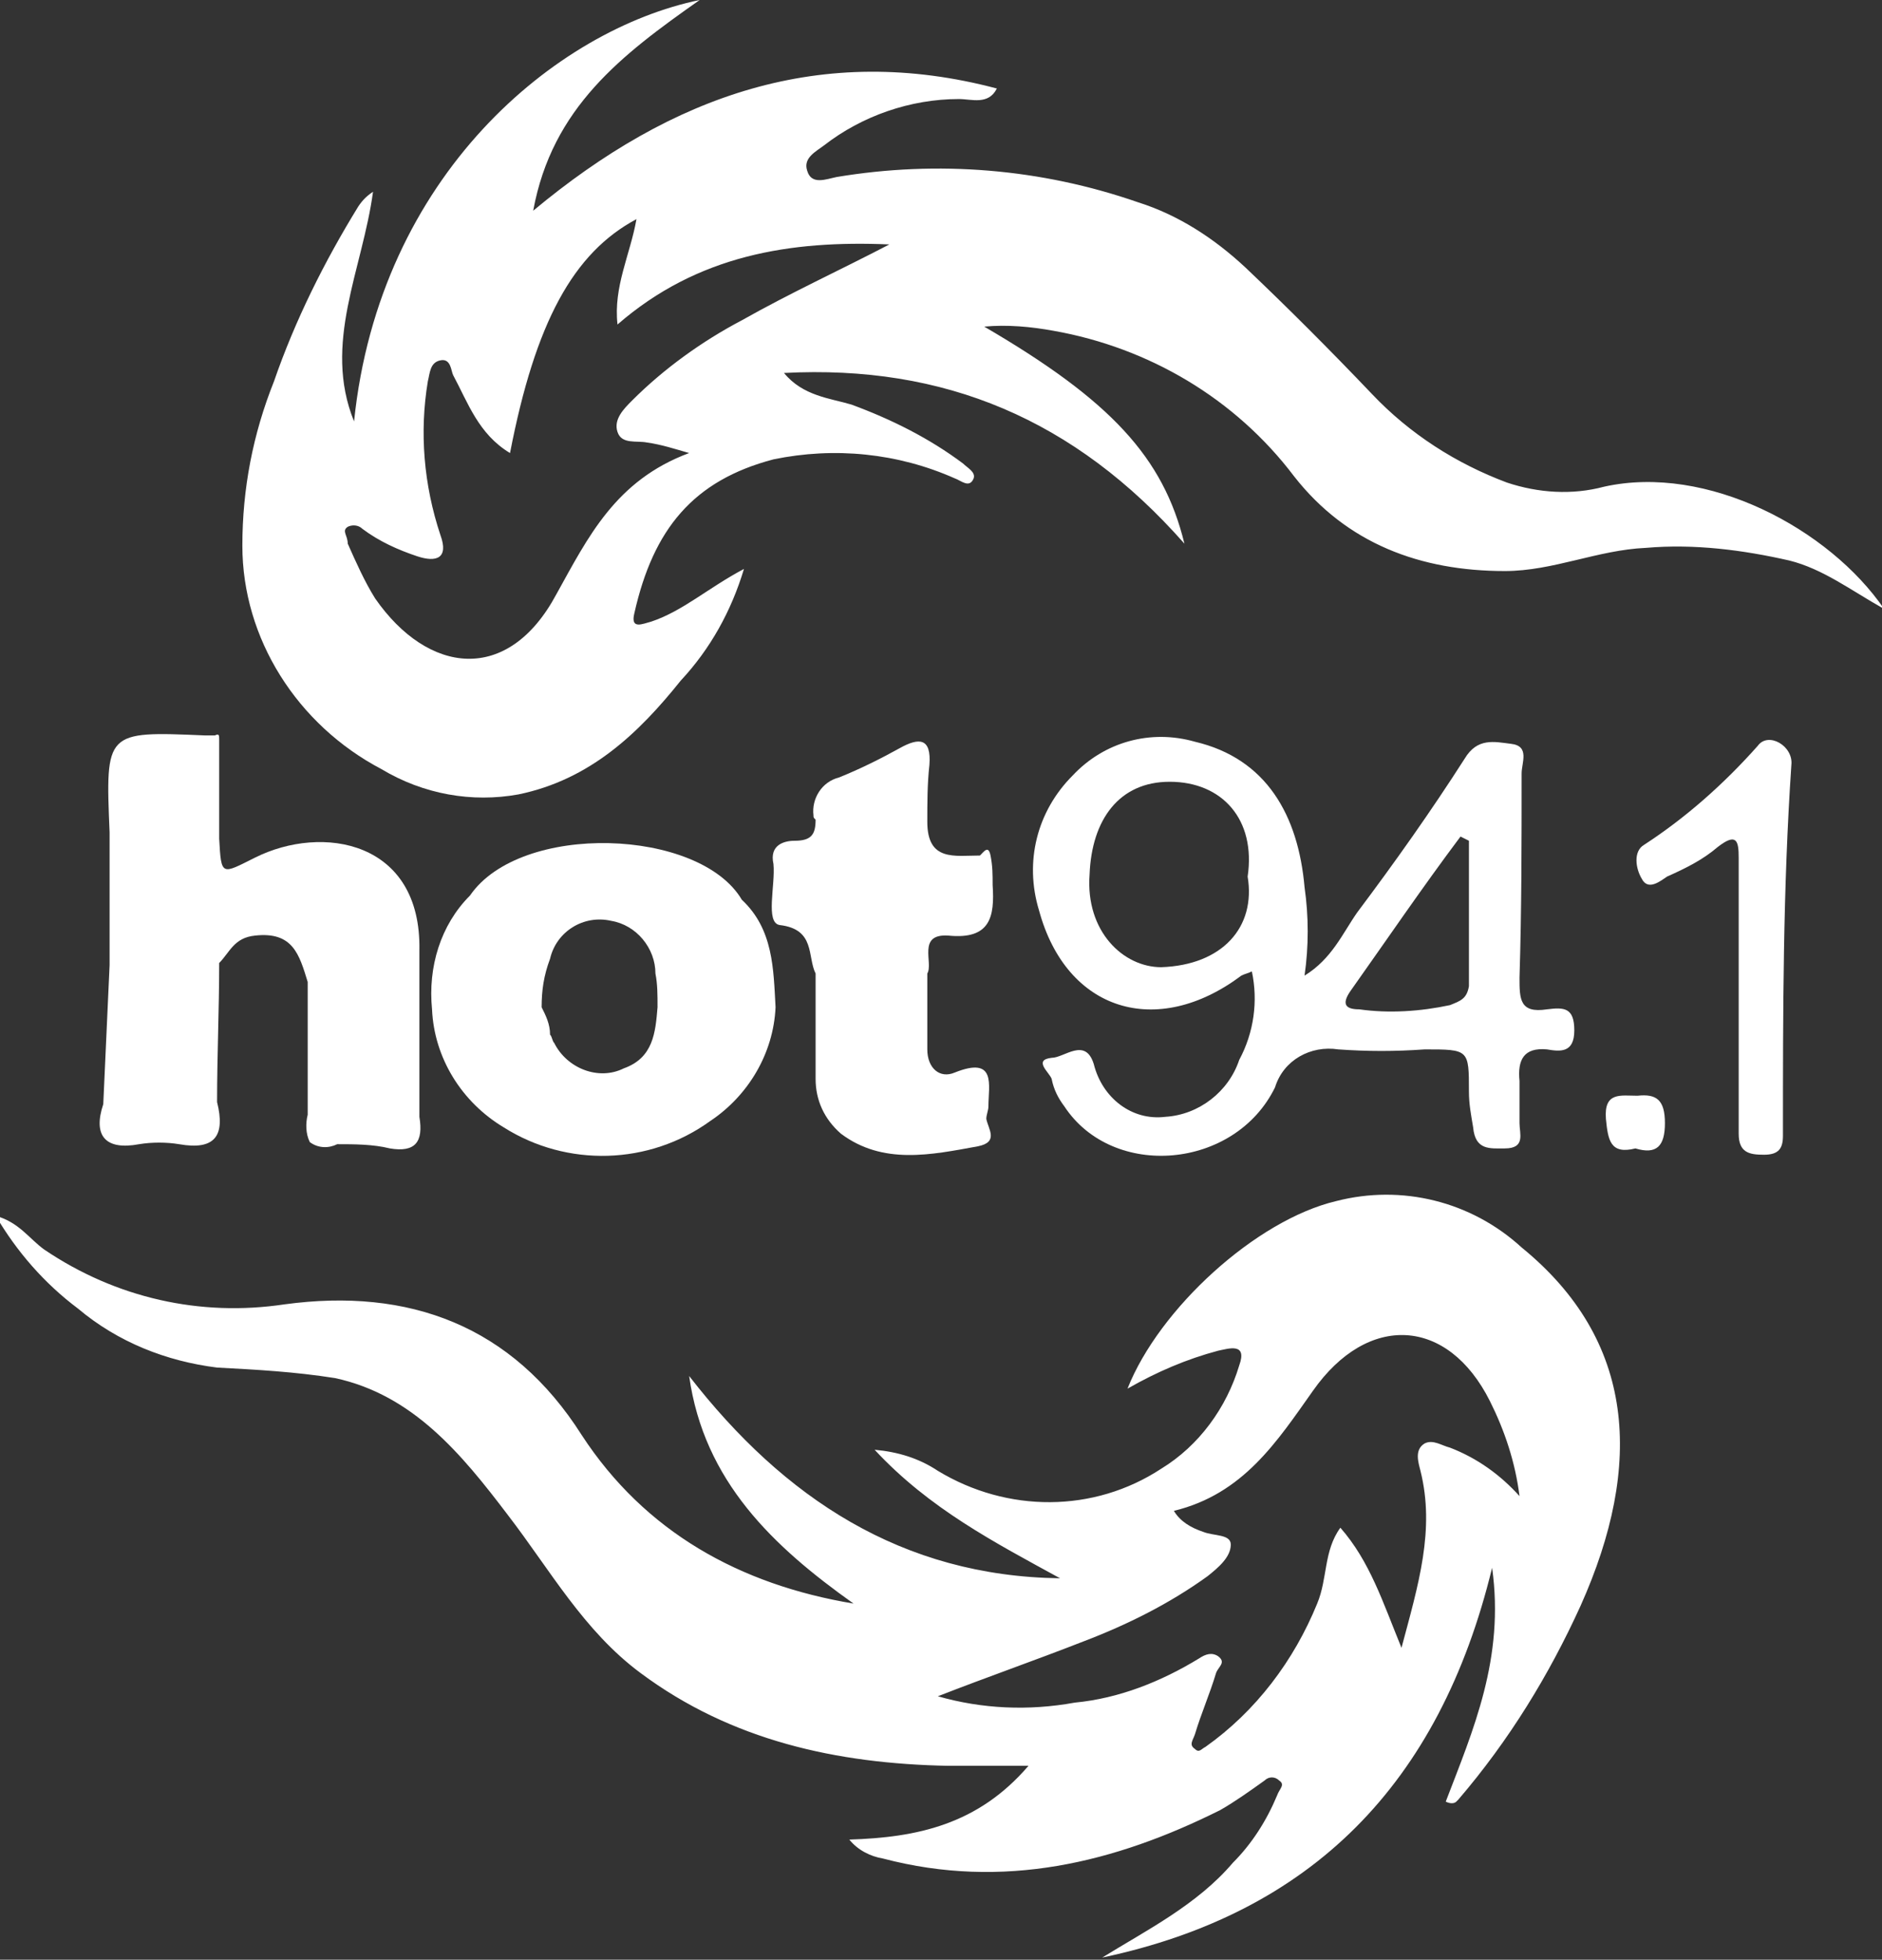 <?xml version="1.0" encoding="utf-8"?>
<!-- Generator: Adobe Illustrator 27.2.0, SVG Export Plug-In . SVG Version: 6.00 Build 0)  -->
<svg version="1.1" id="Layer_1" xmlns="http://www.w3.org/2000/svg" xmlns:xlink="http://www.w3.org/1999/xlink" x="0px" y="0px"
	 width="89.3px" height="93px" viewBox="0 0 89.3 93" enable-background="new 0 0 89.3 93" xml:space="preserve">
<rect x="0" y="0" width="89.3" height="93" fill="#333333" stroke="none"/>
<g id="Group_145">
	<path id="Path_1368" fill="#FFFFFF" d="M18.1,36.5c2,1.2,4.3,1.6,6.5,1.2c3.4-0.7,5.7-2.9,7.7-5.4c1.4-1.5,2.4-3.3,3-5.3
		c-1.7,0.9-2.9,2-4.4,2.5c-0.4,0.1-1,0.4-0.8-0.4c0.9-4,2.8-6.3,6.6-7.3c2.9-0.6,5.9-0.3,8.6,0.9c0.3,0.1,0.7,0.5,0.9,0
		c0.1-0.3-0.3-0.5-0.5-0.7c-1.6-1.2-3.4-2.1-5.3-2.8c-1-0.3-2.3-0.4-3.2-1.5c7.6-0.4,13.8,2.2,19,8.1c-1-4.1-3.5-6.8-9.5-10.3
		c1.1-0.1,2.2,0,3.3,0.2c4.5,0.8,8.6,3.2,11.4,6.9c2.5,3.2,6,4.5,10,4.5c2.3,0,4.4-1,6.7-1.1c2.3-0.2,4.6,0.1,6.8,0.6
		c1.6,0.4,2.9,1.4,4.5,2.3c-2.6-3.8-8.4-6.9-13.3-5.8c-1.5,0.4-3.1,0.3-4.6-0.2c-2.4-0.9-4.6-2.3-6.4-4.2c-2-2.1-4-4.1-6-6
		c-1.5-1.4-3.2-2.5-5.1-3.1c-4.6-1.6-9.5-2-14.3-1.2c-0.5,0.1-1.2,0.4-1.4-0.3c-0.2-0.6,0.4-0.9,0.8-1.2c1.8-1.4,4.1-2.2,6.4-2.2
		c0.6,0,1.4,0.3,1.8-0.5C39,2,31.9,4.5,25.3,10c0.9-4.9,4.2-7.4,7.9-10C26.4,1.4,18,8.3,16.8,20c-1.5-3.7,0.4-7.2,0.9-10.9
		c-0.3,0.2-0.5,0.4-0.7,0.7c-1.6,2.6-3,5.4-4,8.3c-1,2.5-1.5,5.1-1.5,7.8C11.5,30.3,14.1,34.4,18.1,36.5 M16.5,25
		c0.2-0.1,0.5-0.1,0.7,0.1c0.8,0.6,1.7,1,2.6,1.3s1.5,0.1,1.1-1c-0.8-2.4-1-4.9-0.6-7.3c0.1-0.4,0.1-0.9,0.6-1s0.5,0.5,0.6,0.7
		c0.7,1.3,1.2,2.8,2.7,3.7c1.2-6.2,3-9.5,6-11.1c-0.3,1.7-1.1,3.2-0.9,5c3.8-3.3,8.2-4,12.9-3.8c-2.3,1.2-4.7,2.3-7,3.6
		c-1.9,1-3.7,2.3-5.2,3.8c-0.4,0.4-0.9,0.9-0.7,1.5c0.2,0.6,0.9,0.4,1.4,0.5c0.7,0.1,1.3,0.3,2,0.5c-3.5,1.3-4.8,4-6.3,6.7
		c-2.3,4.3-6.1,3.8-8.6,0.2c-0.5-0.8-0.9-1.7-1.3-2.6C16.5,25.4,16.2,25.2,16.5,25"/>
	<path id="Path_1369" fill="#FFFFFF" d="M72.2,59.2c-2.4-2.2-5.7-3-8.8-2.2c-3.8,0.9-8.4,5.1-9.9,8.9c1.4-0.8,2.8-1.4,4.3-1.8
		c0.5-0.1,1.4-0.4,1,0.7c-0.6,2-1.9,3.8-3.7,4.9c-3.2,2.1-7.3,2.1-10.6,0.1c-0.9-0.6-1.9-0.9-3-1c2.6,2.8,5.7,4.4,8.8,6.1
		c-7.5-0.1-13.1-3.8-17.6-9.6c0.7,5,4,8.1,7.8,10.8c-5.4-0.9-9.9-3.4-12.9-8c-3.3-5.2-8.2-7-14.1-6.2c-4,0.6-8-0.3-11.4-2.6
		c-0.7-0.5-1.2-1.3-2.3-1.6c1,1.7,2.3,3.2,3.9,4.4c1.9,1.6,4.2,2.5,6.6,2.8c1.9,0.1,3.7,0.2,5.6,0.5c3.7,0.8,6,3.6,8.2,6.5
		c2,2.6,3.6,5.5,6.3,7.5c4.3,3.2,9.3,4.3,14.6,4.4c1.2,0,2.3,0,3.8,0c-2.4,2.8-5.3,3.4-8.5,3.5c0.4,0.5,1,0.8,1.6,0.9
		c5.7,1.5,11,0.2,16-2.3c0.7-0.4,1.4-0.9,2.1-1.4c0.2-0.2,0.5-0.2,0.7,0c0.3,0.2,0,0.4-0.1,0.7c-0.5,1.2-1.2,2.3-2.1,3.2
		c-1.7,2-4.1,3.2-6.2,4.5c9.9-2.1,16-8.2,18.5-18.5c0.6,4.3-0.9,7.7-2.2,11.1c0.2,0.1,0.4,0.1,0.5,0c0,0,0,0,0.1-0.1
		c2.4-2.8,4.3-5.9,5.8-9.2C78,69.5,77.6,63.6,72.2,59.2 M68.8,68.7c-0.4-0.1-0.8-0.4-1.2-0.2c-0.5,0.3-0.3,0.9-0.2,1.3
		c0.7,2.8-0.1,5.4-0.9,8.4c-0.9-2.2-1.5-4.1-2.9-5.7c-0.8,1.1-0.6,2.4-1.1,3.6c-1.1,2.7-2.9,5.1-5.3,6.8C57,83,56.9,83.2,56.7,83
		c-0.3-0.2-0.1-0.4,0-0.7c0.3-1,0.7-1.9,1-2.9c0.1-0.3,0.5-0.5,0.1-0.8c-0.3-0.2-0.6-0.1-0.9,0.1c-1.8,1.1-3.8,1.9-5.9,2.1
		c-2.2,0.4-4.4,0.3-6.5-0.3c2.3-0.9,4.6-1.7,6.9-2.6c2.1-0.8,4.1-1.8,5.9-3.1c0.5-0.4,1.1-0.9,1.1-1.5c0-0.5-0.8-0.4-1.3-0.6
		c-0.6-0.2-1.1-0.5-1.4-1c3.3-0.8,4.9-3.3,6.6-5.7c2.6-3.7,6.4-3.5,8.4,0.5c0.7,1.4,1.2,2.9,1.4,4.5C71.2,70,70.1,69.2,68.8,68.7"/>
	<path id="Path_1370" fill="#FFFFFF" d="M73.4,49.8c0.6,0.1,1.3,0.2,1.3-0.9s-0.5-1.1-1.3-1c-1.3,0.2-1.3-0.5-1.3-1.5
		c0.1-3.2,0.1-6.4,0.1-9.7c0-0.5,0.4-1.3-0.5-1.4c-0.8-0.1-1.6-0.3-2.2,0.7c-1.6,2.5-3.3,4.9-5.1,7.3c-0.7,1-1.2,2.2-2.5,3
		c0.2-1.4,0.2-2.8,0-4.2c-0.3-3.4-1.8-6.1-5.2-6.9c-2.1-0.6-4.3,0-5.8,1.6c-1.7,1.7-2.3,4.1-1.6,6.4c1.3,4.8,5.6,6.1,9.6,3.1
		c0.2-0.1,0.3-0.1,0.5-0.2c0.3,1.4,0.1,2.9-0.6,4.2c-0.5,1.5-1.9,2.6-3.5,2.7c-1.6,0.2-3-0.9-3.4-2.5c-0.4-1.3-1.4-0.3-2-0.3
		c-0.9,0.1-0.1,0.7,0,1c0.1,0.5,0.3,0.9,0.6,1.3c2.3,3.5,8.1,3,10-0.9c0.4-1.3,1.7-2,3-1.8c1.4,0.1,2.7,0.1,4.1,0c2.1,0,2.1,0,2.1,2
		c0,0.6,0.1,1.1,0.2,1.7c0.1,1.1,0.8,1,1.5,1c1,0,0.7-0.7,0.7-1.2c0-0.7,0-1.4,0-2C72,50.3,72.3,49.7,73.4,49.8 M55.1,45.9
		c-1.8,0-3.6-1.7-3.4-4.4c0.1-2.6,1.4-4.4,3.8-4.4c2.5,0,4.1,1.8,3.7,4.5C59.6,44,58,45.8,55.1,45.9 M68.8,47.7
		c-1.4,0.3-2.9,0.4-4.3,0.2c-0.6,0-0.9-0.2-0.4-0.9c1.7-2.4,3.4-4.9,5.2-7.3l0.4,0.2c0,2.3,0,4.6,0,6.9
		C69.6,47.4,69.3,47.5,68.8,47.7"/>
	<path id="Path_1371" fill="#FFFFFF" d="M45,44.4c2,0.2,2.2-0.9,2.1-2.4c0-0.5,0-0.9-0.1-1.4s-0.3-0.2-0.5,0c-1.2,0-2.5,0.3-2.5-1.6
		c0-0.9,0-1.8,0.1-2.7c0.1-1.3-0.5-1.3-1.4-0.8s-1.9,1-2.9,1.4c-0.8,0.2-1.3,1-1.2,1.8c0,0.1,0,0.1,0.1,0.2c0,0.7-0.2,1-1,1
		c-0.5,0-1.2,0.2-1,1.1c0.1,1-0.4,2.8,0.3,2.9c1.7,0.2,1.3,1.5,1.7,2.3c0,1.7,0,3.4,0,5c0,1,0.4,1.9,1.2,2.6c2,1.5,4.3,1,6.5,0.6
		c1-0.2,0.5-0.8,0.4-1.3c0-0.2,0.1-0.4,0.1-0.6c0-1,0.4-2.4-1.6-1.6c-0.7,0.3-1.3-0.2-1.3-1.1c0-1.2,0-2.4,0-3.6
		C44.3,45.7,43.5,44.3,45,44.4"/>
	<path id="Path_1372" fill="#FFFFFF" d="M83.4,35.4c-1.6,1.8-3.4,3.4-5.4,4.7c-0.5,0.3-0.4,1.1-0.1,1.6c0.3,0.6,0.9,0.1,1.2-0.1
		c0.9-0.4,1.7-0.8,2.4-1.4c0.9-0.7,1-0.3,1,0.5c0,2.2,0,4.3,0,6.5l0,0c0,2.2,0,4.4,0,6.6c0,0.9,0.5,1,1.2,1s0.9-0.3,0.9-0.9
		c0-5.9,0-11.7,0.4-17.6C85.1,35.4,83.9,34.7,83.4,35.4"/>
	<path id="Path_1373" fill="#FFFFFF" d="M22.3,42.5c-1.4,1.4-2,3.4-1.8,5.4c0.1,2.3,1.4,4.4,3.4,5.6c3,1.9,6.9,1.8,9.8-0.3
		c1.8-1.2,3-3.2,3.1-5.4h-5.6c-0.1,1.2-0.2,2.4-1.6,2.9c-1.2,0.6-2.7,0-3.3-1.2c-0.1-0.1-0.1-0.3-0.2-0.4c0-0.5-0.2-0.9-0.4-1.3
		c0-0.8,0.1-1.5,0.4-2.3c0.3-1.3,1.6-2.1,2.9-1.8c1.2,0.2,2.1,1.3,2.1,2.5c0.1,0.5,0.1,1,0.1,1.6h5.6c-0.1-1.8-0.1-3.7-1.6-5.1
		C33.2,39.3,24.7,39,22.3,42.5"/>
	<path id="Path_1374" fill="#FFFFFF" d="M6.6,54.3c0.6-0.1,1.3-0.1,1.9,0c1.7,0.3,2.2-0.4,1.8-2c0-2.2,0.1-4.4,0.1-6.6
		c0.5-0.5,0.7-1.2,1.7-1.3c1.8-0.2,2.1,0.9,2.5,2.2v6.3c-0.1,0.4-0.1,0.9,0.1,1.3c0.4,0.3,0.9,0.3,1.3,0.1c0.8,0,1.7,0,2.5,0.2
		c1.2,0.2,1.6-0.3,1.4-1.5c0-2.1,0-4.2,0-6.3c0-0.5,0-1,0-1.6c0.1-5.2-4.6-6-7.8-4.4c-1.6,0.8-1.6,0.9-1.7-0.9c0-1.6,0-3.1,0-4.7
		c0-0.2,0-0.3-0.2-0.2c-0.2,0-0.3,0-0.5,0C5,34.7,5,34.7,5.2,39.5v6.3l-0.3,6.6C4.4,53.9,5,54.6,6.6,54.3"/>
	<path id="Path_1375" fill="#FFFFFF" d="M77.7,52c-0.8,0-1.6-0.2-1.5,1.1c0.1,1,0.2,1.7,1.4,1.4c1,0.3,1.4-0.1,1.4-1.2
		S78.6,51.9,77.7,52"/>
</g>
</svg>

